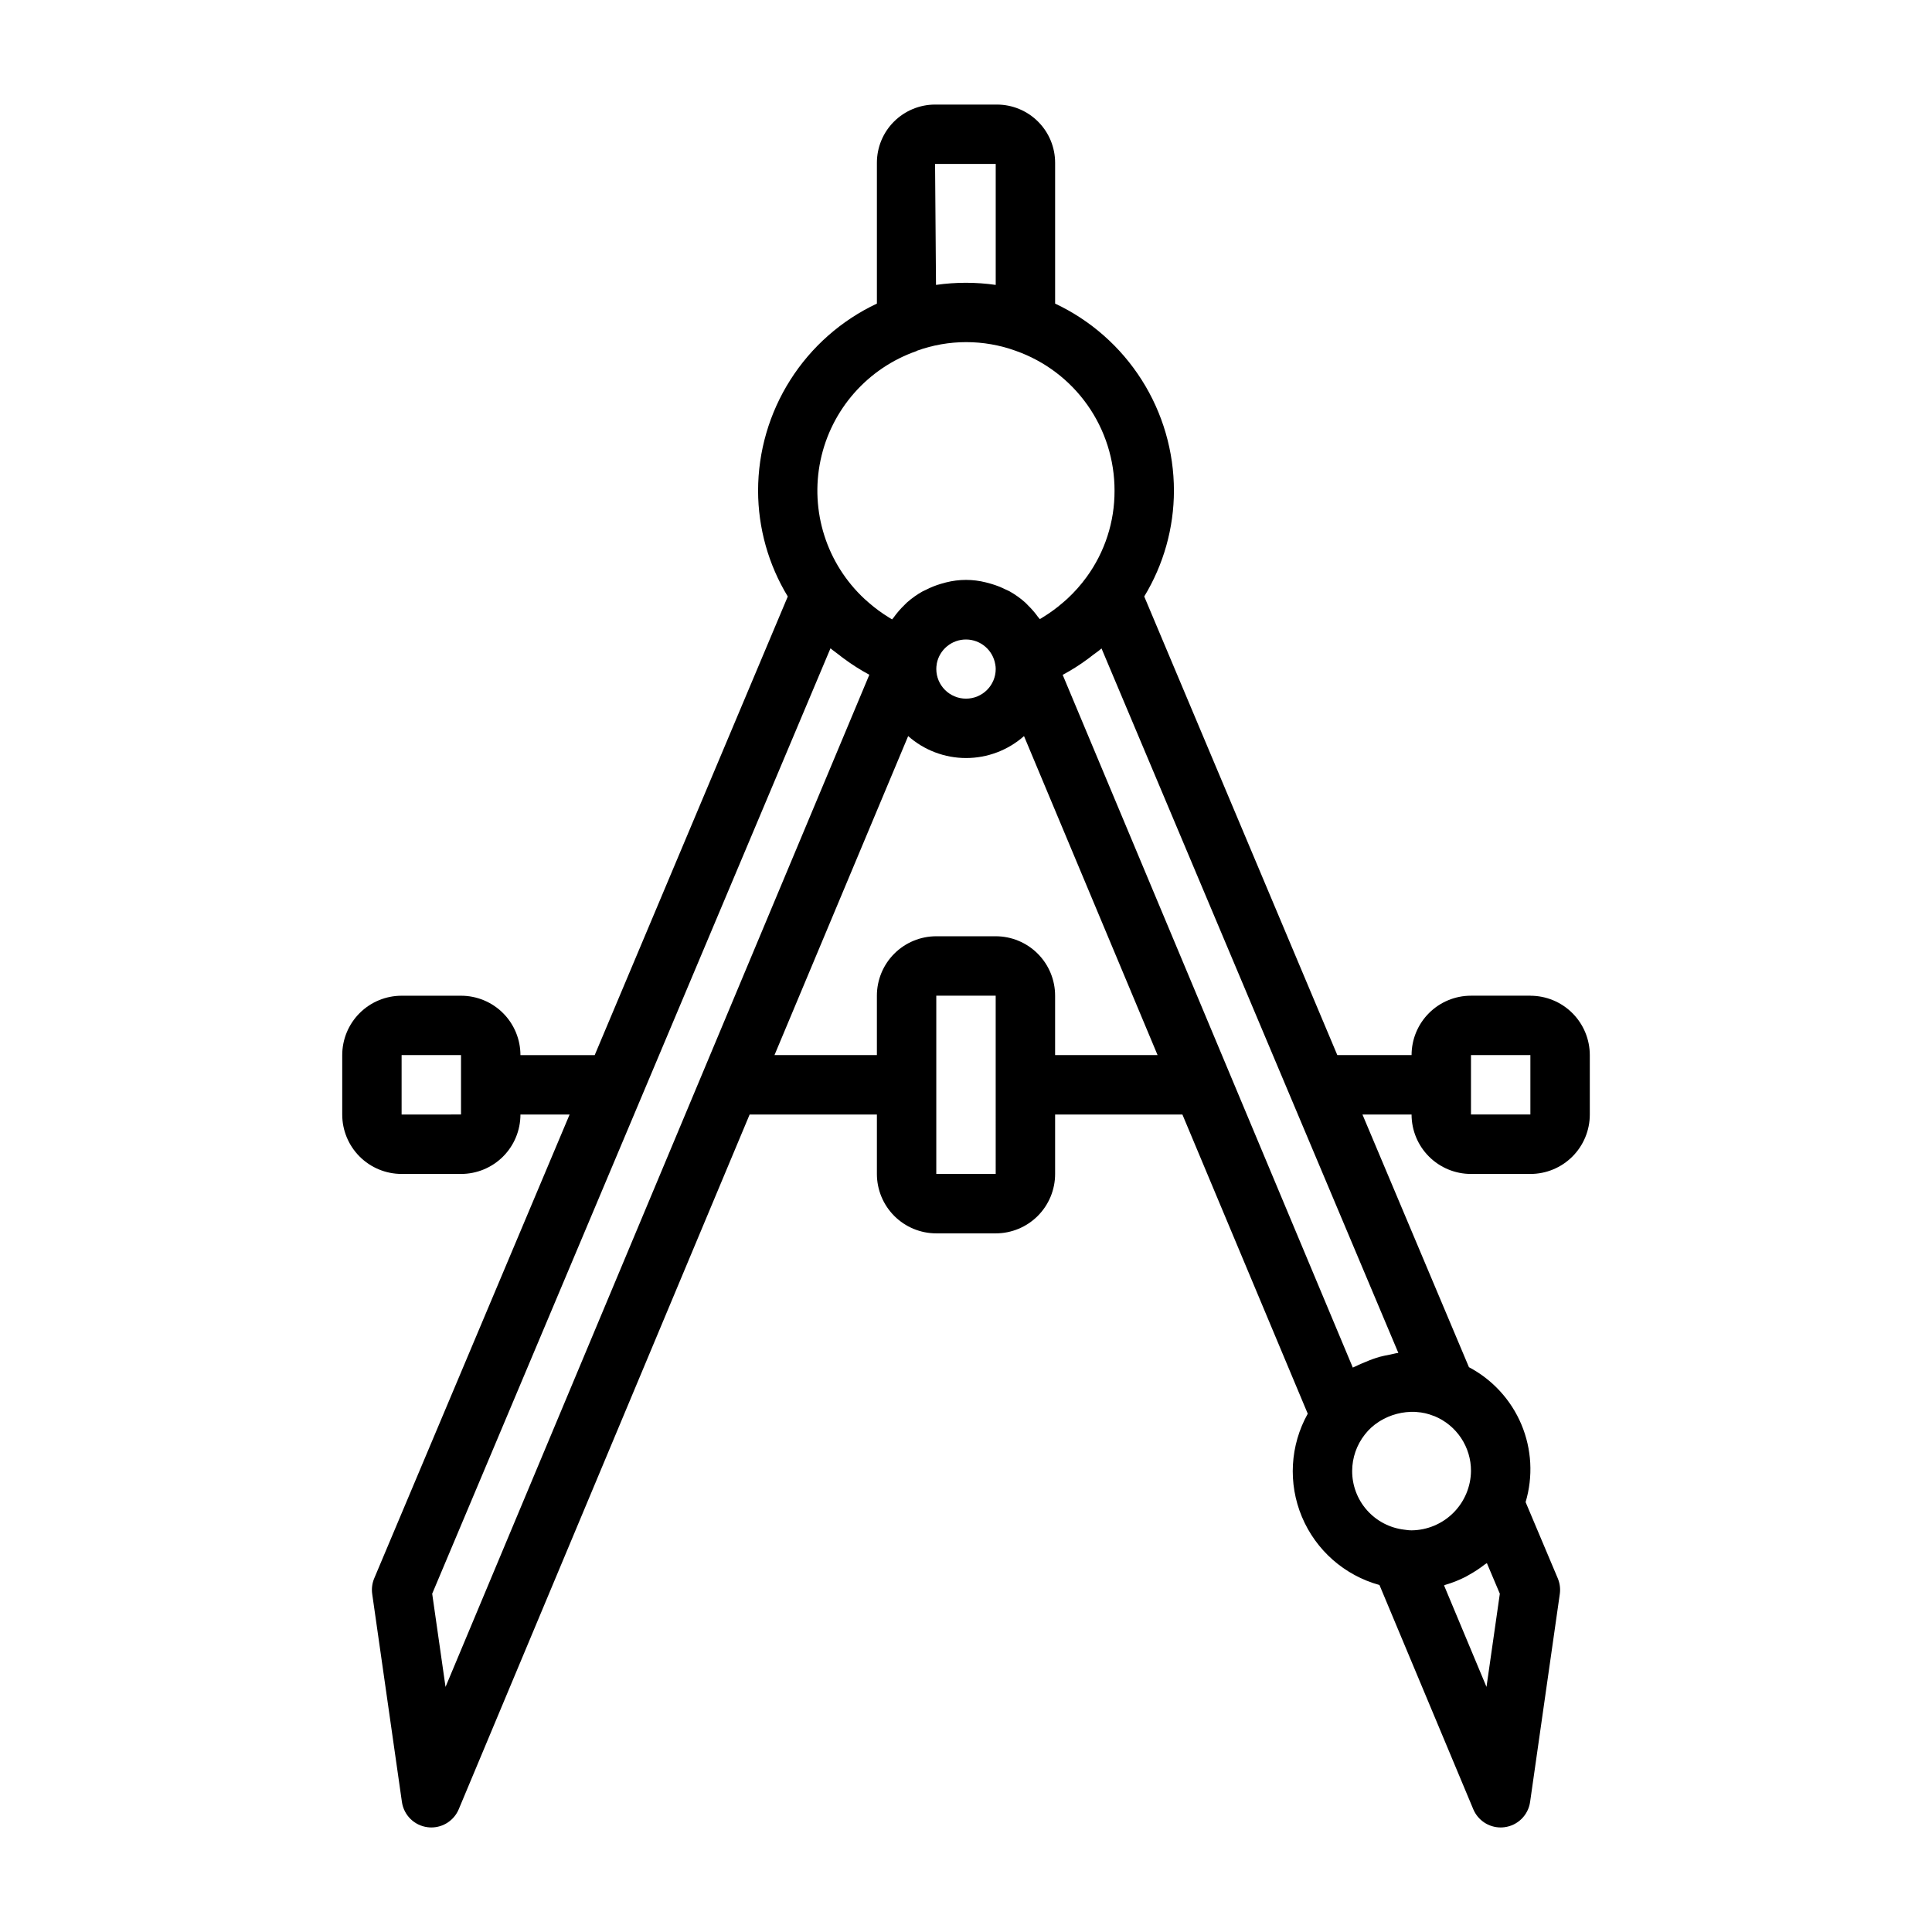 <?xml version="1.0" encoding="UTF-8"?>
<!-- Uploaded to: SVG Repo, www.svgrepo.com, Generator: SVG Repo Mixer Tools -->
<svg fill="#000000" width="800px" height="800px" version="1.1" viewBox="144 144 512 512" xmlns="http://www.w3.org/2000/svg">
 <path d="m549.57 407.87h-15.742c-4.176 0-8.18 1.656-11.133 4.609s-4.613 6.957-4.613 11.133h-19.68l-51.168-121.54c5.133-8.449 7.856-18.141 7.871-28.023-0.004-10.402-2.969-20.586-8.543-29.367-5.578-8.781-13.535-15.797-22.945-20.227v-37.328c-0.004-4.09-1.629-8.008-4.519-10.895-2.887-2.891-6.805-4.516-10.895-4.519h-16.402c-4.086 0.004-8.004 1.629-10.895 4.519-2.891 2.887-4.516 6.805-4.519 10.895v37.328c-9.41 4.43-17.367 11.445-22.941 20.227-5.578 8.781-8.539 18.965-8.547 29.367 0.016 9.887 2.738 19.582 7.871 28.031l-51.168 121.54h-19.68c0-4.176-1.66-8.18-4.609-11.133-2.953-2.953-6.957-4.609-11.133-4.609h-15.746c-4.176 0-8.18 1.656-11.133 4.609s-4.609 6.957-4.609 11.133v15.746c0 4.176 1.656 8.18 4.609 11.133 2.953 2.953 6.957 4.609 11.133 4.609h15.746c4.176 0 8.18-1.656 11.133-4.609 2.949-2.953 4.609-6.957 4.609-11.133h13.027l-51.773 122.9c-0.555 1.316-0.738 2.758-0.535 4.172l7.871 55.105v-0.004c0.504 3.508 3.281 6.242 6.793 6.691 0.332 0.043 0.668 0.062 1 0.066 3.176 0 6.039-1.902 7.266-4.828l77.086-184.1h33.73v15.742c0 4.176 1.66 8.18 4.609 11.133 2.953 2.953 6.957 4.613 11.133 4.613h15.746c4.176 0 8.18-1.66 11.133-4.613s4.609-6.957 4.609-11.133v-15.742h33.738l33.211 79.277h0.004c-4.688 8.387-5.262 18.465-1.551 27.328 3.711 8.859 11.289 15.527 20.555 18.07l24.859 59.418c1.227 2.93 4.09 4.836 7.266 4.836 0.332-0.004 0.668-0.023 1-0.066 3.512-0.449 6.289-3.184 6.793-6.691l7.871-55.105v0.004c0.203-1.418 0.016-2.863-0.543-4.18l-8.516-20.184c2.016-6.777 1.625-14.047-1.113-20.566-2.742-6.519-7.656-11.887-13.906-15.191l-28.215-66.949h13.012c0 4.176 1.66 8.18 4.613 11.133 2.953 2.953 6.957 4.609 11.133 4.609h15.742c4.176 0 8.18-1.656 11.133-4.609 2.953-2.953 4.613-6.957 4.613-11.133v-15.746c0-4.176-1.66-8.18-4.613-11.133s-6.957-4.609-11.133-4.609zm-299.14 31.488v-15.746h15.742v15.742zm141.82-119.37v-0.102c0.707-3.75 4.004-6.453 7.816-6.414 3.816 0.043 7.055 2.812 7.684 6.578 0.082 0.402 0.125 0.816 0.125 1.227 0 4.348-3.523 7.871-7.871 7.871s-7.875-3.523-7.875-7.871c0-0.434 0.039-0.863 0.121-1.289zm15.625-132.54v32.055c-5.246-0.754-10.574-0.754-15.824 0l-0.25-32.055zm-20.914 49.516h-0.004c8.469-3.062 17.742-3.062 26.207 0 7.676 2.699 14.32 7.719 19.012 14.359 4.695 6.644 7.207 14.582 7.188 22.719 0.031 8.199-2.551 16.195-7.367 22.828-1.52 2.098-3.242 4.043-5.141 5.801-0.395 0.371-0.789 0.707-1.211 1.062h-0.004c-1.648 1.43-3.418 2.715-5.281 3.852-0.262 0.156-0.504 0.34-0.789 0.488-0.141-0.211-0.348-0.379-0.496-0.582h0.004c-0.797-1.105-1.688-2.141-2.664-3.086-0.277-0.277-0.52-0.566-0.789-0.789h0.004c-1.262-1.117-2.641-2.098-4.109-2.922-0.316-0.172-0.652-0.301-0.977-0.457v0.004c-1.242-0.625-2.539-1.133-3.871-1.52-0.465-0.133-0.922-0.27-1.395-0.379-3.465-0.883-7.094-0.883-10.559 0-0.465 0.109-0.914 0.234-1.379 0.379h0.004c-1.359 0.402-2.676 0.926-3.938 1.574-0.293 0.148-0.605 0.27-0.898 0.426v-0.004c-1.5 0.836-2.902 1.836-4.188 2.977-0.227 0.203-0.426 0.434-0.645 0.645-1.07 1.031-2.039 2.156-2.898 3.371-0.109 0.156-0.27 0.27-0.371 0.434-0.262-0.148-0.504-0.324-0.789-0.48h0.004c-1.879-1.145-3.66-2.445-5.32-3.891-0.395-0.34-0.789-0.668-1.172-1.031-10.074-9.355-14.508-23.305-11.684-36.758 2.824-13.453 12.496-24.441 25.48-28.957zm-124.89 354.09-3.535-24.703 105.55-250.54c0.73 0.629 1.574 1.172 2.297 1.762 0.41 0.316 0.789 0.637 1.219 0.938h0.004c2.152 1.598 4.418 3.039 6.777 4.305zm145.8-135.96h-15.746v-47.23h15.742zm15.742-31.488v-15.742c0-4.176-1.656-8.18-4.609-11.133s-6.957-4.613-11.133-4.613h-15.746c-4.176 0-8.18 1.66-11.133 4.613-2.949 2.953-4.609 6.957-4.609 11.133v15.742h-27.137l35.426-84.539v0.004c4.234 3.746 9.695 5.816 15.352 5.816 5.652 0 11.113-2.07 15.348-5.816l35.395 84.535zm78.723 110.21c0.012-3.5 1.191-6.894 3.352-9.645 1.023-1.32 2.262-2.453 3.668-3.352l0.301-0.195v-0.004c2.82-1.734 6.09-2.59 9.398-2.457l0.41 0.039c1.516 0.098 3.008 0.438 4.414 1.008l0.262 0.078v0.004c2.875 1.184 5.328 3.199 7.055 5.785 1.723 2.586 2.641 5.629 2.629 8.738-0.043 4.16-1.719 8.141-4.66 11.082-2.941 2.945-6.922 4.617-11.086 4.66-0.465 0-0.93-0.039-1.395-0.109l-0.551-0.07c-3.809-0.449-7.32-2.281-9.867-5.152-2.543-2.867-3.941-6.574-3.93-10.41zm35.598 57.23-11.25-26.906c0.109 0 0.203-0.094 0.316-0.125l-0.004-0.004c1.855-0.539 3.652-1.25 5.371-2.125 0.348-0.172 0.66-0.387 1-0.566 1.414-0.785 2.769-1.68 4.047-2.676 0.195-0.156 0.434-0.25 0.621-0.41l3.434 8.117zm-25.422-88.09c-0.945 0.172-1.883 0.348-2.801 0.598-1.281 0.363-2.539 0.812-3.762 1.348-0.867 0.363-1.723 0.684-2.551 1.125-0.285 0.148-0.605 0.227-0.891 0.395l-76.887-183.58c2.352-1.258 4.609-2.688 6.746-4.281 0.441-0.316 0.859-0.652 1.281-0.984 0.789-0.582 1.574-1.117 2.266-1.738l50.027 118.73 28.637 67.969c-0.703 0.051-1.363 0.297-2.066 0.414zm21.312-63.605v-15.746h15.742v15.742z"/>
</svg>